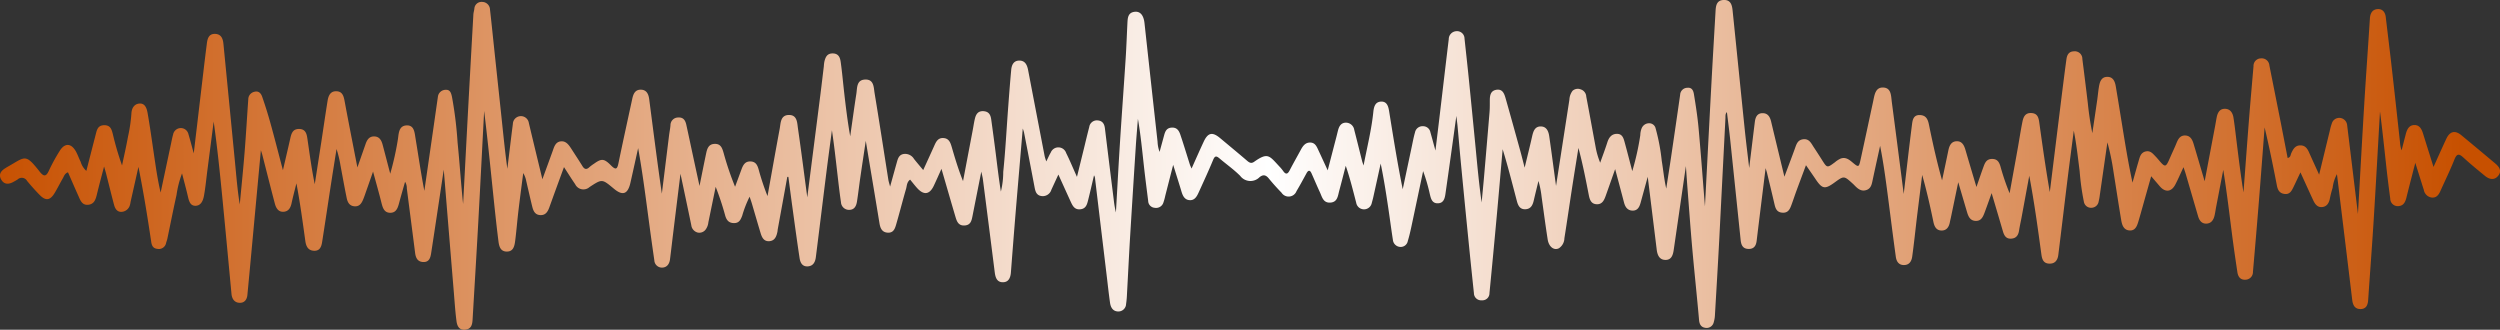 <svg xmlns="http://www.w3.org/2000/svg" xmlns:xlink="http://www.w3.org/1999/xlink" width="338" height="44.583" viewBox="0 0 338 44.583">
  <rect x="0" y="0" width="338" height="44.583" fill="#333333" stroke="none"/>
  <defs>
    <linearGradient id="linear-gradient" y1="0.5" x2="0.981" y2="0.5" gradientUnits="objectBoundingBox">
      <stop offset="0" stop-color="#c75000"/>
      <stop offset="0.517" stop-color="#fff"/>
      <stop offset="1" stop-color="#c75000"/>
    </linearGradient>
    <clipPath id="clip-path">
      <rect id="Rectangle_3039" data-name="Rectangle 3039" width="338" height="44.583" fill="url(#linear-gradient)"/>
    </clipPath>
  </defs>
  <g id="Group_2646" data-name="Group 2646" transform="translate(0 4)">
    <g id="Group_2639" data-name="Group 2639" transform="translate(0 -4)" clip-path="url(#clip-path)">
      <path id="Path_2142" data-name="Path 2142" d="M106.443,23.91Q105.8,27.457,105.151,31c-.018.1-.017.2-.036.3-.13.648-.35,1.268-1.127,1.31-.746.04-.993-.557-1.17-1.144-.4-1.327-.784-2.661-1.177-3.991-.074-.248-.163-.492-.294-.882a14.778,14.778,0,0,0-1,2.569c-.21.541-.416,1.029-1.159,1-.709-.029-.978-.454-1.146-1.033a38.014,38.014,0,0,0-1.282-3.871q-.495,2.4-.989,4.806a1.985,1.985,0,0,1-.39,1,1.064,1.064,0,0,1-1.074.372,1.17,1.17,0,0,1-.846-1C93,28.209,92.527,25.983,92,23.492c-.355,2.884-.679,5.508-1,8.132-.14,1.145-.269,2.291-.415,3.436-.08.621-.406,1.1-1.059,1.12a1.03,1.03,0,0,1-1.061-.989c-.277-1.892-.536-3.787-.789-5.683-.42-3.156-.83-6.314-1.4-9.482-.347,1.561-.688,3.123-1.042,4.683s-1.055,1.8-2.249.794l-.076-.064c-1.514-1.253-1.514-1.253-3.2-.152a1.236,1.236,0,0,1-1.947-.383c-.484-.7-.935-1.428-1.511-2.312-.58,1.589-1.1,3-1.611,4.418-.124.341-.246.684-.37,1.025-.215.595-.521,1.1-1.261,1.044-.7-.053-.913-.594-1.052-1.155-.285-1.153-.543-2.314-.815-3.47A3.179,3.179,0,0,0,70.74,23.4c-.218,1.7-.447,3.405-.65,5.111-.16,1.342-.265,2.691-.436,4.032-.089.7-.233,1.485-1.153,1.469s-1.042-.837-1.125-1.509c-.3-2.389-.544-4.785-.792-7.18-.357-3.438-.7-6.878-1.129-10.318-.261,4.979-.512,9.958-.786,14.936-.244,4.418-.515,8.833-.774,13.25-.039.662-.151,1.283-.976,1.379-.852.1-1.116-.51-1.2-1.154-.16-1.209-.239-2.43-.34-3.647-.458-5.543-.912-11.086-1.383-16.834-.586,3.9-1.133,7.58-1.7,11.261-.091.594-.238,1.236-1.03,1.229s-1.055-.539-1.144-1.24c-.367-2.911-.751-5.821-1.123-8.731a1.556,1.556,0,0,0-.234-.877c-.277.981-.539,1.872-.778,2.769-.184.692-.373,1.442-1.255,1.423-.814-.018-1-.713-1.17-1.389-.326-1.31-.7-2.608-1.125-4.184-.353,1.01-.625,1.79-.9,2.57-.143.405-.275.815-.441,1.211-.213.506-.492.958-1.149.917-.7-.043-.957-.547-1.074-1.121-.3-1.454-.559-2.915-.833-4.374a15.726,15.726,0,0,0-.539-2.254c-.242,1.524-.489,3.047-.724,4.572-.412,2.673-.809,5.349-1.228,8.021-.1.615-.306,1.2-1.094,1.167-.844-.037-1.083-.657-1.18-1.355-.357-2.578-.705-5.157-1.2-7.762-.222.9-.465,1.8-.659,2.7-.131.61-.414,1.094-1.06,1.142-.736.054-1.039-.513-1.2-1.112-.573-2.171-1.118-4.348-1.676-6.523-.055-.215-.129-.425-.21-.692-.482,5.192-.957,10.311-1.433,15.429-.128,1.379-.261,2.758-.39,4.137-.061.653-.411,1.1-1.067,1.071-.691-.031-1.021-.537-1.085-1.208-.4-4.27-.8-8.54-1.217-12.809-.34-3.5-.7-6.989-1.191-10.488l-.854,6.612c-.148,1.144-.254,2.3-.461,3.43-.111.611-.377,1.309-1.108,1.344s-.913-.615-1.054-1.229c-.228-.995-.5-1.98-.8-3.144a13.542,13.542,0,0,0-.745,2.918c-.44,1.964-.826,3.939-1.239,5.909-.04.193-.118.378-.169.569a1,1,0,0,1-1.191.8c-.544-.06-.739-.395-.82-.936-.5-3.378-1.047-6.749-1.728-10.148q-.522,2.323-1.044,4.646c-.036.161-.049.329-.1.484a1.244,1.244,0,0,1-1.143.953c-.595.027-.873-.435-1.007-.936-.374-1.4-.716-2.813-1.074-4.22-.068-.267-.151-.53-.279-.975-.354,1.364-.675,2.539-.959,3.724-.16.666-.338,1.333-1.129,1.443-.915.126-1.134-.642-1.418-1.268-.462-1.02-.9-2.049-1.373-3.116-.453.165-.538.542-.707.832-.382.658-.716,1.345-1.112,1.994-.6.978-1.187,1.061-1.981.263-.606-.61-1.176-1.259-1.728-1.919a.819.819,0,0,0-1.275-.207,5.49,5.49,0,0,1-.517.3c-.657.386-1.3.439-1.716-.292-.4-.7,0-1.187.6-1.548.057-.034.11-.075.168-.107,2.532-1.415,2.443-1.935,4.435.589.535.677.869.734,1.259-.142a24.4,24.4,0,0,1,1.426-2.612c.7-1.161,1.589-1.126,2.243.075.236.435.392.912.619,1.353a2.67,2.67,0,0,0,.768,1.233c.431-1.677.843-3.294,1.262-4.91.158-.609.27-1.247,1.127-1.269.915-.024,1.049.638,1.213,1.289A38.855,38.855,0,0,0,16.5,22.368c.27-1.286.569-2.568.8-3.861a21.551,21.551,0,0,0,.465-3.131c.022-.694.345-1.3,1.052-1.375.8-.081,1.031.673,1.135,1.265.345,1.948.609,3.911.9,5.869.241,1.626.475,3.253.865,4.9q.7-3.291,1.4-6.582c.089-.419.164-.844.285-1.254a1.067,1.067,0,0,1,.96-.88,1.056,1.056,0,0,1,1.113.815c.238.787.44,1.584.718,2.6.319-2.679.612-5.14.9-7.6.289-2.425.564-4.851.876-7.273.082-.633.259-1.3,1.1-1.279s1.069.642,1.139,1.357Q31,14,31.785,22.075c.178,1.857.329,3.716.631,5.57.219-2.344.462-4.686.651-7.032.193-2.4.331-4.8.5-7.2a1.044,1.044,0,0,1,.815-1c.6-.172.91.224,1.061.657.424,1.213.806,2.443,1.149,3.682.563,2.032,1.082,4.077,1.659,6.263.36-1.554.694-2.965,1.013-4.38.148-.657.361-1.217,1.192-1.2.857.02,1.008.653,1.1,1.285.3,2.054.568,4.113,1,6.184q.441-2.846.882-5.692c.285-1.858.553-3.718.85-5.574.11-.688.372-1.34,1.218-1.3.782.033.958.643,1.082,1.314.539,2.9,1.114,5.8,1.733,8.989.43-1.236.765-2.194,1.1-3.152.195-.563.48-1.053,1.162-1.044.736.009,1,.552,1.16,1.159.321,1.211.635,2.425,1.016,3.883A39.285,39.285,0,0,0,53.8,18.809c.111-.791.121-1.773,1.121-1.852,1.079-.085,1.126.947,1.251,1.7.392,2.372.736,4.752,1.2,7.146q.607-4.2,1.213-8.4c.207-1.435.409-2.871.617-4.307a1.063,1.063,0,0,1,1.1-.953c.593-.021.708.515.808.967a53.141,53.141,0,0,1,.757,6.185c.28,2.755.453,5.521.745,8.286q.284-5.388.569-10.777.4-7.418.818-14.834c.015-.262.1-.519.133-.781A.973.973,0,0,1,65.206.26a1.065,1.065,0,0,1,1.041,1.025c.228,2,.428,4,.641,6q.461,4.327.923,8.653c.24,2.29.47,4.581.782,6.884q.273-2.249.547-4.5c.064-.524.133-1.047.2-1.571A1.086,1.086,0,0,1,71.5,16.63q.769,3.225,1.551,6.448l.279,1.16c.5-1.374.946-2.585,1.384-3.8.2-.564.37-1.217,1.056-1.32.724-.108,1.12.447,1.469.991.5.78,1.014,1.551,1.5,2.339.269.434.544.533.942.155a5.585,5.585,0,0,1,.638-.474c1.01-.715,1.341-.719,2.307.253.639.642.826.474.988-.309.6-2.906,1.24-5.806,1.867-8.708.14-.647.375-1.259,1.175-1.24s1.034.653,1.118,1.3c.555,4.249,1.089,8.5,1.708,12.758q.487-3.938.975-7.877c.057-.458.152-.911.191-1.37a1.039,1.039,0,0,1,1.092-1.05c.669-.036.927.424,1.049.981.34,1.547.666,3.1,1,4.646.241,1.12.484,2.239.786,3.631.332-1.641.6-3,.885-4.352.14-.663.316-1.331,1.194-1.34.826-.009,1,.617,1.183,1.239a40.566,40.566,0,0,0,1.545,4.558q.435-1.179.871-2.358c.216-.582.481-1.1,1.243-1.063.713.037.916.541,1.079,1.109a32.84,32.84,0,0,0,1.193,3.575c.546-3.033,1.081-6.069,1.646-9.1.145-.78.095-1.84,1.223-1.866,1.161-.027,1.135,1.05,1.248,1.825.446,3.065.835,6.139,1.26,9.315.6-4.742,1.2-9.374,1.786-14.006.158-1.243.3-2.488.452-3.732a5.145,5.145,0,0,1,.067-.59c.145-.6.345-1.142,1.136-1.135.809.008,1,.586,1.08,1.181.183,1.306.3,2.622.446,3.933.232,2.03.473,4.058.836,6.093.274-1.913.53-3.829.829-5.738.127-.807,0-1.912,1.219-1.938,1.173-.025,1.121,1.065,1.247,1.828.647,3.9,1.243,7.814,1.862,11.722.04.253.126.5.236.925.337-1.213.624-2.258.917-3.3.136-.484.275-.972.868-1.1a1.392,1.392,0,0,1,1.446.658c.368.464.754.913,1.247,1.507.529-1.163,1.006-2.2,1.471-3.236.249-.558.5-1.131,1.241-1.095.791.038.98.653,1.163,1.281.441,1.518.9,3.031,1.508,4.547q.653-3.436,1.307-6.871c.1-.519.171-1.043.293-1.557.149-.626.434-1.1,1.217-1.029.726.068.923.562,1,1.151q.313,2.253.6,4.511c.217,1.731.42,3.463.7,5.2a11.019,11.019,0,0,0,.319-2.646c.293-2.854.443-5.722.657-8.584.13-1.743.261-3.487.422-5.228.058-.625.3-1.218,1.041-1.246.831-.031,1.109.582,1.243,1.285q1.116,5.83,2.24,11.658a6.973,6.973,0,0,0,.219.688c.23-.46.39-.843.6-1.194a1.108,1.108,0,0,1,2.086.063c.487.973.9,1.982,1.459,3.221l1.042-4.241c.2-.833.4-1.671.619-2.5a1.041,1.041,0,0,1,1.14-.893c.637.049.9.452.976,1.054q.586,4.811,1.19,9.621a14.236,14.236,0,0,0,.3,1.772c.186-3.222.356-6.445.562-9.665.239-3.754.519-7.5.762-11.259.1-1.548.151-3.1.23-4.65.036-.708.056-1.462,1-1.559.758-.077,1.2.5,1.311,1.543q.876,8.017,1.766,16.032a4.387,4.387,0,0,0,.274,1.368c.2-.743.409-1.486.609-2.23.143-.534.326-1,1-1.052.73-.058,1.021.42,1.2.963.456,1.344.863,2.7,1.293,4.057.037.115.1.224.221.514.591-1.312,1.1-2.476,1.639-3.629.574-1.235,1.178-1.36,2.224-.485,1.22,1.02,2.447,2.031,3.653,3.065.313.269.569.4.953.129,1.9-1.34,2.045-.8,3.5.74a5.516,5.516,0,0,1,.436.542c.349.478.592.39.847-.1.486-.94,1.012-1.86,1.515-2.791.277-.513.6-.988,1.254-.988.7,0,.908.572,1.146,1.082.375.8.744,1.608,1.238,2.677.436-1.675.8-3.086,1.17-4.5.083-.32.156-.642.242-.96.15-.555.447-1,1.079-.984a1.144,1.144,0,0,1,1.1.981c.365,1.406.711,2.817,1.066,4.225.029.112.072.221.192.589.5-2.583,1.077-4.879,1.319-7.237.075-.728.261-1.39,1.076-1.409.784-.018.96.677,1.063,1.32.562,3.5,1.121,7.006,1.836,10.531q.61-2.876,1.221-5.751c.138-.646.254-1.3.439-1.931a1.035,1.035,0,0,1,1.087-.839,1,1,0,0,1,.994.814c.209.728.4,1.459.684,2.477.215-1.773.4-3.262.574-4.752.408-3.438.808-6.877,1.225-10.313a1.08,1.08,0,0,1,1-1.072,1.01,1.01,0,0,1,1.131,1c.19,1.769.388,3.538.567,5.309q.476,4.723.933,9.448c.237,2.461.46,4.924.815,7.4.1-1.1.214-2.2.309-3.3q.385-4.436.755-8.873c.038-.461.041-.925.039-1.387,0-.715-.017-1.509.861-1.673.92-.172,1.128.625,1.319,1.3.658,2.319,1.3,4.641,1.943,6.964.185.667.349,1.34.588,2.26.379-1.574.715-2.911,1.017-4.255.156-.691.384-1.354,1.215-1.315.763.035,1,.695,1.094,1.338.315,2.183.6,4.371.918,6.7.617-3.982,1.214-7.825,1.807-11.668a2.14,2.14,0,0,1,.427-1.19,1.062,1.062,0,0,1,1.119-.187,1.073,1.073,0,0,1,.735.976c.427,2.235.83,4.475,1.247,6.712A10.443,10.443,0,0,0,216.345,22c.326-.919.674-1.831.969-2.76.212-.667.593-1.15,1.313-1.144.767.007.9.681,1.057,1.252.324,1.174.622,2.354,1,3.789a35.5,35.5,0,0,0,1.086-4.874,2.543,2.543,0,0,1,.2-.959,1.091,1.091,0,0,1,1.034-.64.891.891,0,0,1,.843.719,26.732,26.732,0,0,1,.823,4.369c.207,1.233.312,2.483.607,3.744.223-1.453.453-2.9.668-4.359q.614-4.158,1.211-8.319a.988.988,0,0,1,.96-.95c.65-.076.826.415.9.85.25,1.528.49,3.062.63,4.6.322,3.547.582,7.1.863,10.585.284-5.409.566-10.883.861-16.356.181-3.362.381-6.723.575-10.083.042-.733.164-1.44,1.11-1.467s1.117.7,1.191,1.41c.553,5.345,1.085,10.692,1.637,16.038.184,1.786.41,3.567.607,5.27.247-2.016.5-4.111.76-6.206.079-.639.3-1.207,1.053-1.209.718,0,1.005.514,1.156,1.149.571,2.4,1.156,4.806,1.792,7.442.521-1.392.969-2.571,1.4-3.755.217-.591.361-1.225,1.16-1.31s1.06.547,1.4,1.061q.576.869,1.132,1.751c.686,1.084.682,1.083,1.756.286a3.239,3.239,0,0,1,.747-.481c.648-.241,1.118.1,1.6.506.837.7.872.681,1.1-.348.578-2.642,1.141-5.288,1.711-7.932.181-.839.289-1.908,1.4-1.833,1.061.071,1.01,1.15,1.115,1.951.533,4.052,1.051,8.1,1.611,12.44.388-3.3.726-6.315,1.111-9.325.081-.629.157-1.4,1.117-1.345.817.047,1.043.605,1.187,1.317.51,2.508,1.068,5.007,1.768,7.513.282-1.338.571-2.676.843-4.016.135-.663.39-1.265,1.155-1.275.707-.009.985.556,1.163,1.167.469,1.611.953,3.218,1.488,5.019.373-1.072.67-1.971,1-2.858.189-.505.436-.937,1.12-.935.739,0,.965.475,1.133,1.034a32.068,32.068,0,0,0,1.23,3.607c.36-1.982.724-3.964,1.079-5.948.221-1.234.405-2.474.652-3.7.126-.631.352-1.239,1.2-1.2s.99.623,1.082,1.288c.434,3.133.878,6.265,1.422,9.4q.818-6.619,1.636-13.237c.2-1.571.393-3.143.61-4.711.083-.6.321-1.081,1.055-1.085a1.02,1.02,0,0,1,1.1,1.037q.383,2.993.741,5.989A40.192,40.192,0,0,0,282.884,18c.22-1.492.444-2.984.659-4.477.085-.588.133-1.18.23-1.765.112-.678.309-1.375,1.157-1.367.774.007,1.016.642,1.126,1.3.28,1.658.548,3.318.817,4.978.431,2.663.859,5.327,1.44,8.021.278-.986.55-1.973.838-2.957.158-.54.291-1.118.964-1.263.63-.137.966.32,1.335.7.092.095.181.193.267.294,1.067,1.261,1.065,1.26,1.743-.3.263-.606.552-1.2.8-1.815.223-.553.5-1.055,1.179-1.032.727.025.977.6,1.153,1.189.471,1.578.934,3.159,1.478,5,.506-2.669.963-5.079,1.418-7.489.074-.389.135-.781.212-1.169.127-.636.423-1.169,1.152-1.138.706.031,1.016.578,1.114,1.2.165,1.041.279,2.09.409,3.137.287,2.318.571,4.636.943,6.96.254-3.353.5-6.707.763-10.058.184-2.334.395-4.667.595-7a1.007,1.007,0,0,1,.977-1.054,1.041,1.041,0,0,1,1.17.968q.785,3.929,1.566,7.859c.3,1.543.6,3.088.9,4.642.416-.1.385-.419.485-.636.259-.563.532-1.088,1.268-1.073.685.014.947.505,1.183,1.041.4.9.811,1.793,1.322,2.916.525-2.164.995-4.1,1.467-6.039a6.462,6.462,0,0,1,.24-.857,1.051,1.051,0,0,1,1.141-.771,1.08,1.08,0,0,1,.943,1.016q.734,5.987,1.456,11.975c.283-4.954.551-9.909.852-14.862.235-3.853.519-7.7.762-11.556.043-.68.3-1.21.985-1.284s1.081.371,1.163,1.074c.254,2.193.53,4.384.779,6.578q.585,5.16,1.143,10.323a3.875,3.875,0,0,0,.22,1.118c.188-.735.372-1.472.566-2.205.159-.6.418-1.184,1.123-1.215s1.01.512,1.2,1.122c.448,1.449.908,2.9,1.425,4.542.624-1.376,1.165-2.6,1.727-3.8.477-1.025,1.18-1.195,2.034-.491q2.3,1.9,4.58,3.816c.557.467.941,1.043.379,1.7-.536.625-1.2.444-1.769-.02-.974-.8-1.951-1.593-2.876-2.444-.583-.537-.9-.641-1.247.23-.573,1.442-1.26,2.84-1.894,4.259-.23.514-.533.947-1.171.889a1.254,1.254,0,0,1-1.072-1.027c-.359-1.13-.712-2.262-1.154-3.668-.445,1.738-.836,3.213-1.2,4.7-.135.555-.363,1.046-.959,1.136a1.017,1.017,0,0,1-1.227-1q-.3-2.2-.543-4.415c-.272-2.456-.525-4.913-.845-7.366-.284,4.914-.551,9.829-.857,14.741-.223,3.59-.5,7.176-.743,10.764-.046.674-.277,1.2-1.024,1.21-.782.006-1.046-.536-1.131-1.243-.676-5.631-1.365-11.26-2.064-17a5.183,5.183,0,0,0-.586,1.861A13.745,13.745,0,0,0,315,26.834c-.118.608-.4,1.1-1.045,1.16-.67.067-.989-.442-1.235-.972-.554-1.2-1.1-2.4-1.7-3.717-.357.756-.655,1.4-.969,2.044-.237.484-.492.955-1.166.875s-.928-.512-1.047-1.128c-.507-2.624-1.038-5.243-1.663-7.868-.258,3.35-.507,6.7-.777,10.05q-.382,4.736-.8,9.47a1.031,1.031,0,0,1-.975,1.067c-.71.061-1.032-.392-1.125-1-.271-1.792-.53-3.586-.76-5.384-.36-2.813-.693-5.63-1.153-8.463q-.474,2.465-.948,4.931c-.081.421-.137.848-.235,1.265-.14.6-.474,1.065-1.129,1.072-.613.006-.928-.442-1.089-.992q-.833-2.853-1.666-5.707c-.074-.251-.163-.5-.307-.934-.411.879-.73,1.621-1.1,2.336-.533,1.029-1.371,1.112-2.115.238-.341-.4-.685-.8-1.155-1.347-.418,1.486-.8,2.829-1.174,4.171-.188.667-.371,1.336-.573,2-.179.586-.425,1.2-1.154,1.158-.828-.042-1.042-.742-1.154-1.409-.364-2.179-.693-4.363-1.043-6.544a32.873,32.873,0,0,0-.822-3.961q-.517,3.6-1.035,7.192a6.771,6.771,0,0,1-.143.777,1,1,0,0,1-.943.875.982.982,0,0,1-1.064-.843,33.386,33.386,0,0,1-.567-4.107c-.234-1.82-.428-3.646-.792-5.473-.288,2.234-.587,4.466-.863,6.7-.417,3.37-.81,6.743-1.233,10.113-.086.689-.442,1.2-1.229,1.164-.83-.033-.976-.656-1.065-1.312-.478-3.518-.959-7.035-1.631-10.568q-.513,2.786-1.028,5.571c-.114.616-.259,1.227-.352,1.846-.1.637-.395,1.05-1.073,1.086-.72.038-.953-.461-1.121-1.038-.471-1.615-.952-3.227-1.511-5.118-.362,1.005-.636,1.784-.924,2.556-.223.6-.466,1.237-1.248,1.2s-1-.662-1.181-1.283c-.365-1.234-.727-2.468-1.163-3.948-.361,1.739-.673,3.242-.986,4.744-.047.226-.106.45-.149.676-.116.609-.421,1.1-1.08,1.111-.714.013-1-.49-1.138-1.148-.441-2.126-.917-4.245-1.522-6.365-.232,1.881-.468,3.761-.7,5.642-.217,1.8-.4,3.605-.649,5.4-.085.617-.389,1.153-1.149,1.139-.713-.014-.985-.537-1.065-1.112-.376-2.71-.712-5.425-1.065-8.138-.3-2.282-.6-4.563-1.06-6.866-.331,1.512-.666,3.023-.989,4.536-.125.588-.2,1.221-.875,1.442-.712.235-1.193-.214-1.642-.681-.069-.072-.141-.14-.215-.207-1.167-1.054-1.167-1.054-2.429-.139-1.327.962-1.677.894-2.6-.486-.381-.567-.775-1.126-1.273-1.849-.475,1.277-.89,2.378-1.295,3.482-.228.621-.432,1.25-.662,1.87-.212.571-.44,1.121-1.225,1.069s-.946-.59-1.087-1.2c-.319-1.382-.655-2.761-.988-4.14-.053-.221-.129-.437-.2-.686-.408,3.3-.816,6.555-1.209,9.813-.082.683-.36,1.134-1.118,1.113-.776-.022-.98-.556-1.047-1.2q-.705-6.789-1.414-13.579c-.13-1.237-.294-2.469-.444-3.718-.244.248-.181.558-.2.845q-.418,8.163-.833,16.325c-.18,3.429-.385,6.857-.587,10.285a4.091,4.091,0,0,1-.167.971.985.985,0,0,1-1.146.736c-.555-.083-.783-.466-.835-1.055-.279-3.177-.621-6.349-.905-9.526-.241-2.7-.434-5.4-.645-8.094-.079-1.02-.147-2.041-.229-3.189-.56,3.853-1.1,7.585-1.644,11.317-.1.694-.3,1.389-1.145,1.368-.8-.02-1.067-.666-1.155-1.383-.393-3.206-.791-6.412-1.216-9.855-.363,1.322-.663,2.419-.965,3.515-.159.579-.424,1.088-1.121,1.055-.658-.031-.963-.5-1.118-1.09-.375-1.435-.758-2.868-1.2-4.522-.471,1.333-.866,2.467-1.273,3.6-.207.574-.456,1.166-1.19,1.152-.805-.015-.986-.646-1.111-1.293-.407-2.1-.821-4.2-1.39-6.322-.286,1.788-.578,3.574-.855,5.364-.352,2.282-.679,4.568-1.044,6.848a1.661,1.661,0,0,1-.73,1.348c-.655.352-1.372-.174-1.529-1.179-.3-1.921-.552-3.85-.823-5.776A12.6,12.6,0,0,0,208,24.466c-.212.878-.431,1.754-.634,2.634-.144.62-.387,1.152-1.122,1.19-.772.04-1.013-.537-1.169-1.129-.613-2.328-1.2-4.661-1.917-6.987-.258,2.938-.508,5.877-.777,8.814q-.487,5.322-1.005,10.64a.959.959,0,0,1-1.04.974.974.974,0,0,1-1.061-.959q-.42-3.934-.81-7.872-.481-4.823-.944-9.648c-.161-1.675-.3-3.352-.456-5.028-.039-.425-.1-.847-.165-1.428-.5,3.623-.977,7.083-1.476,10.54-.084.584-.229,1.243-.991,1.278-.833.038-.977-.641-1.127-1.268a23.571,23.571,0,0,0-.9-3.082c-.529,2.509-1.053,5.018-1.59,7.526-.138.645-.287,1.29-.48,1.92a.977.977,0,0,1-1,.805,1.054,1.054,0,0,1-1.014-.938c-.223-1.429-.408-2.863-.621-4.293-.3-2.013-.612-4.026-1.033-6.041q-.5,2.291-1.008,4.581c-.057.257-.133.51-.2.766a1.07,1.07,0,0,1-2.1-.046c-.431-1.657-.84-3.32-1.415-5-.294,1.131-.58,2.265-.885,3.393-.185.686-.228,1.523-1.2,1.584s-1.119-.779-1.417-1.417c-.391-.838-.746-1.694-1.125-2.538-.195-.434-.419-.48-.668-.029-.447.811-.88,1.631-1.359,2.424a1.14,1.14,0,0,1-2.028.22c-.6-.617-1.179-1.257-1.722-1.924-.391-.48-.757-.568-1.253-.17a1.73,1.73,0,0,1-2.62-.188c-.864-.861-1.876-1.573-2.809-2.367-.406-.345-.614-.34-.842.209-.621,1.5-1.3,2.965-1.973,4.441-.239.527-.543,1.054-1.213,1.008-.654-.046-.915-.564-1.087-1.137-.342-1.138-.7-2.269-1.131-3.637-.39,1.525-.724,2.835-1.06,4.144a7.488,7.488,0,0,1-.261.954,1.033,1.033,0,0,1-1.173.709.945.945,0,0,1-.884-.916c-.2-1.6-.41-3.205-.588-4.811-.232-2.1-.437-4.192-.8-6.3-.094,1.2-.2,2.4-.28,3.6q-.4,6.177-.778,12.354c-.156,2.6-.281,5.208-.425,7.812a11.868,11.868,0,0,1-.119,1.279,1.042,1.042,0,0,1-1.055,1c-.724-.01-1.025-.545-1.115-1.185-.152-1.078-.274-2.159-.4-3.24q-.809-6.729-1.614-13.459a1.007,1.007,0,0,0-.15-.523c-.26,1.1-.506,2.2-.784,3.3-.145.573-.267,1.192-1.034,1.288-.82.1-1.086-.485-1.353-1.068-.523-1.141-1.039-2.285-1.648-3.626-.355.771-.648,1.408-.943,2.044a1.218,1.218,0,0,1-1.3.869c-.715-.079-.863-.612-.974-1.192q-.7-3.7-1.422-7.388a5.133,5.133,0,0,0-.175-.558c-.343,4.042-.689,8.051-1.022,12.062-.2,2.466-.393,4.934-.582,7.4-.057.74-.336,1.362-1.16,1.321-.769-.038-.944-.7-1.028-1.366q-.791-6.279-1.6-12.557c-.038-.293-.119-.581-.214-1.028-.419,2.116-.813,4.084-1.2,6.054-.119.614-.266,1.174-1.049,1.225-.843.055-1.061-.549-1.243-1.165-.618-2.088-1.22-4.18-1.893-6.492-.4.89-.711,1.6-1.04,2.291-.56,1.18-1.331,1.3-2.215.348-.335-.362-.633-.757-.984-1.181-.461.341-.43.848-.55,1.256-.457,1.552-.845,3.123-1.3,4.676-.172.594-.336,1.29-1.181,1.239-.78-.047-1.005-.61-1.116-1.29-.589-3.609-1.2-7.215-1.848-11.126-.28,1.872-.522,3.457-.752,5.043-.151,1.044-.27,2.094-.433,3.136-.091.582-.316,1.133-1.017,1.152a1.086,1.086,0,0,1-1.15-1.025c-.185-1.238-.326-2.482-.47-3.726-.232-2-.451-4-.756-6.011-.253,1.928-.516,3.855-.758,5.784-.476,3.794-.936,7.589-1.416,11.383-.079.628-.343,1.182-1.069,1.236-.772.058-1.038-.512-1.132-1.134-.32-2.119-.61-4.241-.9-6.364-.212-1.534-.409-3.071-.613-4.606h-.155" transform="translate(0 0)" fill="url(#linear-gradient)"/>
    </g>
  </g>
</svg>
